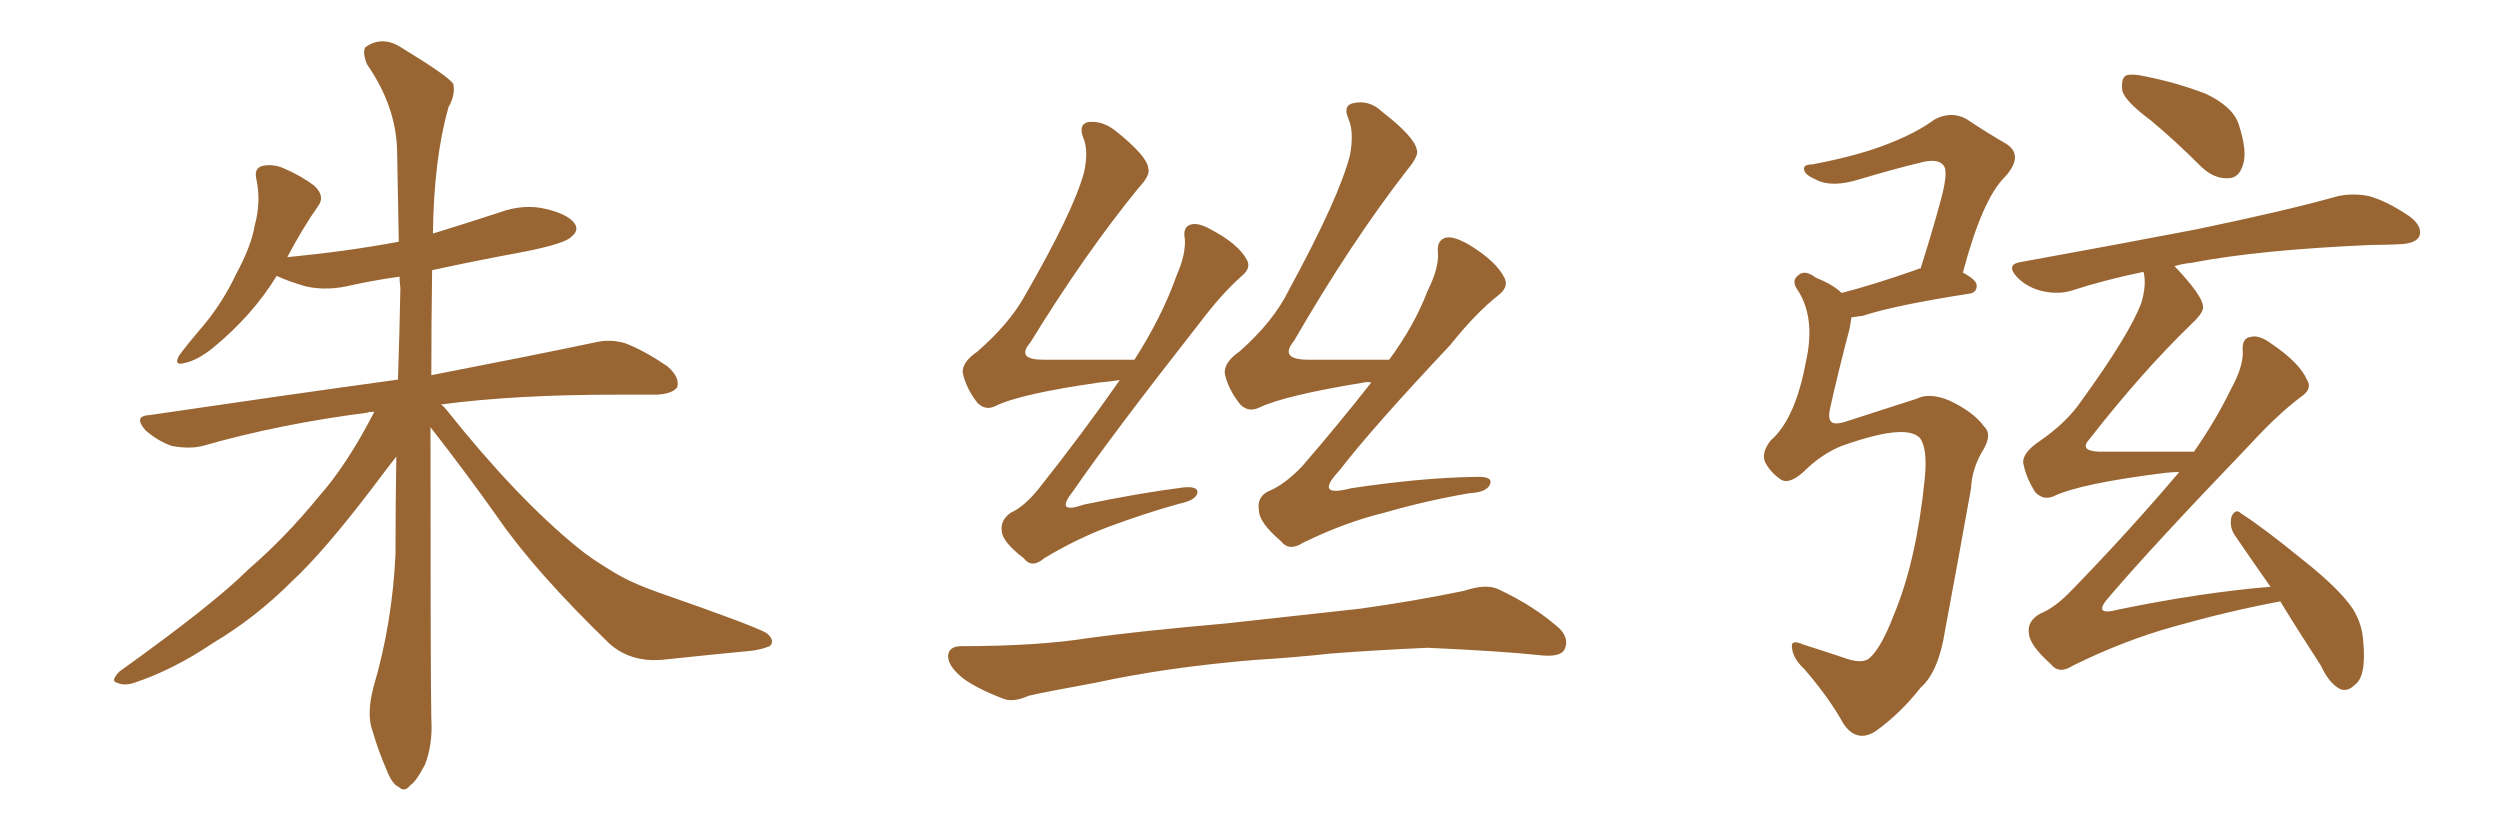 <svg xmlns="http://www.w3.org/2000/svg" xmlns:xlink="http://www.w3.org/1999/xlink" width="450" height="150"><path fill="#996633" padding="10" d="M77.49 76.90L77.49 76.90L77.49 76.90Q77.49 123.05 77.64 129.35L77.64 129.35Q77.93 134.03 76.46 137.70L76.46 137.70Q74.85 140.77 73.83 141.36L73.83 141.36Q72.80 142.68 71.78 141.65L71.78 141.65Q70.61 141.21 69.58 138.57L69.58 138.57Q68.12 135.21 67.09 131.69L67.09 131.69Q65.92 128.61 67.24 123.63L67.24 123.63Q70.61 112.21 71.19 99.76L71.19 99.76Q71.19 90.67 71.34 82.18L71.34 82.18Q69.73 84.23 67.09 87.74L67.09 87.74Q58.30 99.32 52.44 104.74L52.44 104.74Q46.00 111.18 38.38 115.72L38.38 115.72Q31.20 120.56 24.17 122.90L24.17 122.90Q22.41 123.49 21.09 122.90L21.09 122.90Q19.78 122.61 21.53 120.85L21.53 120.85Q38.53 108.69 44.82 102.39L44.82 102.39Q51.42 96.68 57.28 89.50L57.28 89.50Q62.40 83.79 67.38 74.12L67.38 74.12Q66.36 74.12 66.21 74.27L66.21 74.27Q50.24 76.32 36.47 80.27L36.47 80.27Q34.13 80.86 30.91 80.27L30.91 80.27Q28.42 79.39 26.22 77.49L26.22 77.49Q23.88 74.85 26.95 74.71L26.95 74.71Q50.83 71.19 71.04 68.41L71.04 68.41Q71.48 68.26 71.63 68.41L71.63 68.41Q71.92 59.91 72.07 51.86L72.07 51.86Q71.92 50.68 71.92 49.80L71.92 49.80Q67.68 50.39 63.57 51.27L63.57 51.27Q59.03 52.44 55.08 51.56L55.08 51.56Q52.00 50.68 49.80 49.66L49.80 49.66Q45.41 56.84 38.23 62.70L38.23 62.70Q35.45 64.89 33.25 65.33L33.25 65.33Q31.20 65.92 32.23 64.01L32.23 64.01Q33.84 61.82 36.62 58.59L36.62 58.59Q40.14 54.35 42.48 49.37L42.48 49.37Q45.26 44.24 45.85 40.58L45.85 40.58Q47.02 36.33 46.14 32.23L46.14 32.23Q45.70 30.32 47.17 29.88L47.17 29.88Q49.22 29.44 51.12 30.32L51.12 30.32Q54.20 31.64 56.54 33.40L56.54 33.40Q58.59 35.30 57.28 37.06L57.28 37.06Q54.49 41.02 51.71 46.29L51.71 46.29Q62.40 45.26 71.78 43.51L71.78 43.51Q71.63 34.86 71.48 27.25L71.48 27.25Q71.34 19.19 66.06 11.57L66.06 11.57Q65.19 9.38 65.77 8.50L65.77 8.50Q68.85 6.30 72.36 8.64L72.36 8.64Q80.57 13.62 81.59 15.09L81.59 15.09Q82.03 16.99 80.71 19.34L80.71 19.34Q78.08 28.71 77.93 42.04L77.93 42.04Q84.08 40.14 89.94 38.23L89.94 38.23Q94.34 36.62 98.44 37.65L98.44 37.65Q102.54 38.67 103.56 40.43L103.56 40.43Q104.15 41.60 102.83 42.63L102.83 42.63Q101.81 43.80 94.63 45.26L94.63 45.26Q85.84 46.88 77.78 48.63L77.78 48.63Q77.64 58.59 77.64 67.53L77.64 67.53Q95.80 64.01 106.93 61.67L106.93 61.67Q109.86 60.94 112.65 61.82L112.65 61.82Q116.02 63.13 120.12 65.92L120.12 65.92Q122.46 67.97 121.88 69.73L121.88 69.73Q121.00 70.90 118.21 71.04L118.21 71.04Q114.84 71.04 110.89 71.04L110.89 71.04Q92.72 71.04 79.39 72.80L79.39 72.80Q79.98 73.24 80.42 73.83L80.42 73.83Q93.02 89.65 104.00 98.58L104.00 98.58Q106.49 100.63 110.45 102.98L110.45 102.98Q113.53 104.88 118.51 106.64L118.51 106.64Q135.79 112.65 137.99 113.96L137.99 113.96Q139.60 115.28 138.57 116.31L138.57 116.31Q136.67 117.04 134.77 117.19L134.77 117.19Q128.61 117.77 120.26 118.65L120.26 118.65Q113.82 119.53 109.72 115.87L109.72 115.87Q96.24 102.83 89.50 93.02L89.50 93.02Q83.79 84.96 77.49 76.90ZM201.56 68.41L201.56 68.41Q199.66 68.70 197.90 68.85L197.90 68.85Q183.54 70.90 179.15 73.10L179.15 73.10Q177.39 73.97 175.93 72.51L175.93 72.51Q173.88 69.87 173.29 67.09L173.29 67.09Q173.14 65.19 175.93 63.28L175.93 63.28Q181.64 58.30 184.42 53.32L184.42 53.32Q193.21 38.09 195.12 31.05L195.12 31.05Q196.00 27.10 194.97 24.76L194.97 24.76Q194.09 22.41 195.85 21.97L195.85 21.97Q198.49 21.68 200.83 23.58L200.83 23.58Q206.54 28.13 206.69 30.32L206.69 30.32Q207.13 31.49 204.93 33.84L204.93 33.84Q195.26 45.70 185.45 61.67L185.45 61.67Q182.81 64.75 187.79 64.75L187.79 64.75Q195.26 64.75 204.20 64.75L204.20 64.75Q209.18 56.98 211.82 49.51L211.82 49.51Q213.43 45.85 213.28 43.07L213.28 43.07Q212.84 40.87 214.31 40.43L214.31 40.43Q215.63 39.99 217.97 41.31L217.97 41.31Q222.95 43.95 224.41 46.73L224.41 46.73Q225.29 48.19 223.54 49.66L223.54 49.66Q220.02 52.73 215.92 58.15L215.92 58.15Q199.95 78.52 193.21 88.33L193.21 88.33Q189.70 92.72 195.12 90.82L195.12 90.82Q204.93 88.77 212.99 87.74L212.99 87.74Q215.92 87.45 215.48 88.92L215.48 88.92Q215.04 90.09 212.26 90.67L212.26 90.67Q205.96 92.43 199.66 94.78L199.66 94.78Q193.80 96.97 187.94 100.49L187.94 100.49Q185.74 102.39 184.28 100.49L184.28 100.49Q180.47 97.56 180.32 95.65L180.32 95.65Q180.03 93.60 181.93 92.29L181.93 92.29Q184.28 91.26 186.91 88.04L186.91 88.04Q194.82 78.08 201.56 68.41ZM246.83 68.85L246.83 68.85Q246.09 68.70 245.51 68.85L245.51 68.85Q231.15 71.19 226.61 73.39L226.61 73.39Q224.71 74.27 223.24 72.80L223.24 72.80Q221.04 70.02 220.46 67.24L220.46 67.24Q220.31 65.19 223.10 63.28L223.10 63.28Q229.25 57.86 232.03 52.15L232.03 52.15Q241.11 35.45 243.02 27.83L243.02 27.83Q243.75 23.73 242.72 21.39L242.72 21.39Q241.70 19.04 243.46 18.60L243.46 18.60Q246.39 17.87 248.73 20.07L248.73 20.07Q254.59 24.61 255.03 26.95L255.03 26.95Q255.47 27.98 253.27 30.62L253.27 30.62Q243.16 43.65 232.91 61.38L232.91 61.38Q230.13 64.75 235.55 64.75L235.55 64.75Q242.14 64.75 250.05 64.75L250.05 64.75Q254.59 58.59 256.93 52.44L256.93 52.44Q258.98 48.34 258.84 45.56L258.84 45.56Q258.54 43.21 260.30 42.77L260.30 42.77Q261.62 42.48 264.26 43.95L264.26 43.95Q269.38 47.02 270.85 50.10L270.85 50.10Q271.58 51.71 269.68 53.17L269.68 53.17Q265.58 56.40 261.04 62.11L261.04 62.11Q246.97 77.05 241.11 84.67L241.11 84.67Q236.43 89.65 243.16 87.89L243.16 87.89Q255.76 85.99 265.58 85.84L265.58 85.84Q268.80 85.69 268.21 87.16L268.21 87.16Q267.63 88.62 264.55 88.77L264.55 88.77Q256.79 90.09 249.17 92.29L249.17 92.29Q241.99 94.04 234.52 97.71L234.52 97.71Q232.03 99.32 230.57 97.41L230.57 97.41Q226.61 94.04 226.61 91.85L226.61 91.85Q226.17 89.36 228.52 88.33L228.52 88.33Q231.30 87.16 234.38 83.94L234.38 83.94Q240.97 76.32 246.83 68.85ZM225.73 118.80L225.73 118.80L225.73 118.80Q209.91 120.12 197.17 122.90L197.17 122.90Q187.50 124.66 185.16 125.24L185.16 125.24Q182.52 126.42 180.76 125.83L180.76 125.83Q176.07 124.07 173.44 122.17L173.44 122.17Q170.65 119.97 170.65 118.07L170.65 118.07Q170.80 116.31 173.00 116.31L173.00 116.31Q186.77 116.31 196.00 114.84L196.00 114.84Q204.35 113.67 220.75 112.21L220.75 112.21Q228.81 111.33 244.78 109.57L244.78 109.57Q254.30 108.25 263.53 106.35L263.53 106.35Q267.48 105.03 269.68 106.05L269.68 106.05Q276.27 109.13 280.81 113.23L280.81 113.23Q282.57 115.14 281.54 117.04L281.54 117.04Q280.66 118.36 277.00 117.92L277.00 117.92Q270.12 117.19 256.93 116.60L256.93 116.60Q247.27 117.04 239.65 117.63L239.65 117.63Q232.91 118.36 225.73 118.80ZM341.60 77.78L341.60 77.78Q338.09 77.93 331.49 80.27L331.49 80.27Q327.83 81.74 324.61 84.96L324.61 84.96Q321.97 87.30 320.51 86.28L320.51 86.28Q318.75 85.11 317.72 83.20L317.72 83.20Q316.99 81.45 318.75 79.25L318.75 79.25Q323.14 75.44 325.05 65.19L325.05 65.19Q326.81 57.42 323.73 52.44L323.73 52.44Q322.27 50.54 323.73 49.51L323.73 49.51Q324.90 48.49 326.81 49.95L326.81 49.95Q330.03 51.27 331.49 52.73L331.49 52.73Q337.21 51.27 345.12 48.49L345.12 48.49Q345.26 48.34 345.70 48.34L345.70 48.34Q347.75 41.89 349.22 36.47L349.22 36.47Q350.83 30.76 349.80 29.74L349.80 29.74Q348.78 28.42 345.56 29.30L345.56 29.30Q340.72 30.47 334.86 32.23L334.86 32.23Q329.74 33.84 326.95 32.37L326.95 32.37Q324.90 31.49 324.76 30.62L324.76 30.62Q324.46 29.59 326.22 29.59L326.22 29.59Q334.72 27.98 340.14 25.78L340.14 25.78Q344.97 23.88 348.19 21.53L348.19 21.53Q351.12 19.92 353.91 21.39L353.91 21.39Q357.86 24.02 360.94 25.78L360.94 25.78Q364.45 27.83 360.94 31.79L360.94 31.79Q356.84 35.74 353.32 49.07L353.32 49.07Q355.81 50.39 355.81 51.42L355.81 51.42Q355.81 52.73 354.35 52.88L354.35 52.88Q341.16 54.93 335.30 56.84L335.30 56.84Q334.28 56.98 333.25 57.13L333.25 57.13Q333.11 58.01 332.96 59.03L332.96 59.03Q330.91 66.80 329.44 73.39L329.44 73.39Q329.00 75.29 329.59 75.88L329.59 75.88Q330.03 76.46 331.79 76.03L331.79 76.03Q342.19 72.66 344.97 71.78L344.97 71.78Q347.31 70.61 350.83 72.07L350.83 72.07Q355.22 74.12 357.13 76.76L357.13 76.76Q358.59 78.08 357.13 80.71L357.13 80.71Q354.93 84.23 354.79 87.89L354.79 87.89Q352.00 103.42 350.10 113.53L350.10 113.53Q348.93 121.00 345.70 123.78L345.70 123.78Q342.04 128.47 337.50 131.69L337.50 131.69Q334.13 133.74 331.79 130.22L331.79 130.22Q329.30 125.68 324.76 120.41L324.76 120.41Q322.71 118.51 322.56 116.60L322.56 116.60Q322.27 114.99 324.61 116.02L324.61 116.02Q327.83 117.04 331.79 118.36L331.79 118.36Q335.30 119.68 336.62 118.36L336.62 118.36Q338.67 116.46 340.87 110.74L340.87 110.74Q344.97 100.93 346.44 86.28L346.44 86.28Q347.02 80.71 345.56 78.81L345.56 78.81Q344.38 77.64 341.60 77.78ZM387.16 21.68L387.16 21.68Q382.62 18.31 382.03 16.41L382.03 16.41Q381.74 14.21 382.62 13.62L382.62 13.62Q383.64 13.18 386.28 13.77L386.28 13.77Q391.99 14.94 396.97 16.85L396.97 16.85Q401.95 19.19 402.98 22.41L402.98 22.41Q404.59 27.39 403.71 29.74L403.71 29.74Q402.98 32.08 401.07 32.08L401.07 32.08Q398.58 32.23 396.24 30.03L396.24 30.03Q391.55 25.34 387.16 21.68ZM410.45 108.25L410.45 108.25L410.45 108.25Q401.07 110.01 391.26 112.79L391.26 112.79Q382.32 115.28 373.10 119.82L373.10 119.82Q370.61 121.44 369.14 119.53L369.14 119.53Q365.33 116.16 365.19 113.96L365.19 113.96Q364.89 111.77 367.24 110.45L367.24 110.45Q369.87 109.42 372.95 106.20L372.95 106.20Q383.20 95.65 392.14 85.11L392.14 85.11Q392.14 84.96 392.29 84.96L392.29 84.96Q391.11 84.96 389.79 85.11L389.79 85.11Q374.41 87.01 369.58 89.36L369.58 89.36Q367.82 90.09 366.36 88.62L366.36 88.62Q364.60 85.84 364.16 83.20L364.16 83.20Q364.16 81.45 366.94 79.54L366.94 79.54Q372.07 76.03 374.71 72.07L374.71 72.07Q383.20 60.35 385.40 54.64L385.40 54.64Q386.43 51.27 385.84 48.93L385.84 48.93Q378.81 50.39 372.95 52.29L372.95 52.29Q370.61 53.03 367.82 52.44L367.82 52.44Q365.04 51.86 363.13 49.95L363.13 49.95Q360.94 47.61 363.72 47.17L363.72 47.17Q380.71 44.09 395.21 41.31L395.21 41.31Q411.47 37.94 420.85 35.30L420.85 35.30Q423.63 34.72 426.42 35.30L426.42 35.30Q429.64 36.18 433.74 38.96L433.74 38.96Q436.08 40.72 435.50 42.48L435.50 42.48Q434.91 43.80 432.13 43.95L432.13 43.95Q429.64 44.09 426.86 44.09L426.86 44.09Q406.49 44.97 394.48 47.31L394.48 47.31Q392.87 47.46 391.41 47.90L391.41 47.90Q391.41 47.90 391.55 48.05L391.55 48.05Q396.39 53.17 396.53 55.08L396.53 55.08Q396.83 56.10 394.48 58.30L394.48 58.30Q385.55 66.94 376.17 78.96L376.17 78.96Q374.12 81.15 377.78 81.30L377.78 81.30Q385.55 81.30 394.92 81.30L394.92 81.30Q398.88 75.59 401.51 70.17L401.51 70.17Q403.71 66.21 403.71 63.43L403.71 63.43Q403.42 60.79 405.18 60.64L405.18 60.64Q406.64 60.21 408.98 61.96L408.98 61.96Q413.96 65.33 415.28 68.41L415.28 68.41Q416.31 70.02 414.11 71.48L414.11 71.48Q410.01 74.56 405.03 79.98L405.03 79.98Q387.45 98.29 379.83 107.23L379.83 107.23Q376.32 111.04 381.30 109.72L381.30 109.72Q396.24 106.64 408.69 105.62L408.69 105.62Q405.18 100.63 402.39 96.53L402.39 96.53Q401.22 94.92 401.66 93.02L401.66 93.02Q402.39 91.41 403.42 92.43L403.42 92.43Q407.52 95.07 414.70 100.93L414.70 100.93Q421.14 106.05 423.49 109.57L423.49 109.57Q425.24 112.35 425.39 115.58L425.39 115.58Q425.98 121.88 423.78 123.34L423.78 123.34Q422.61 124.51 421.29 124.07L421.29 124.07Q419.24 123.05 417.77 119.82L417.77 119.82Q413.67 113.53 410.45 108.25Z"/></svg>